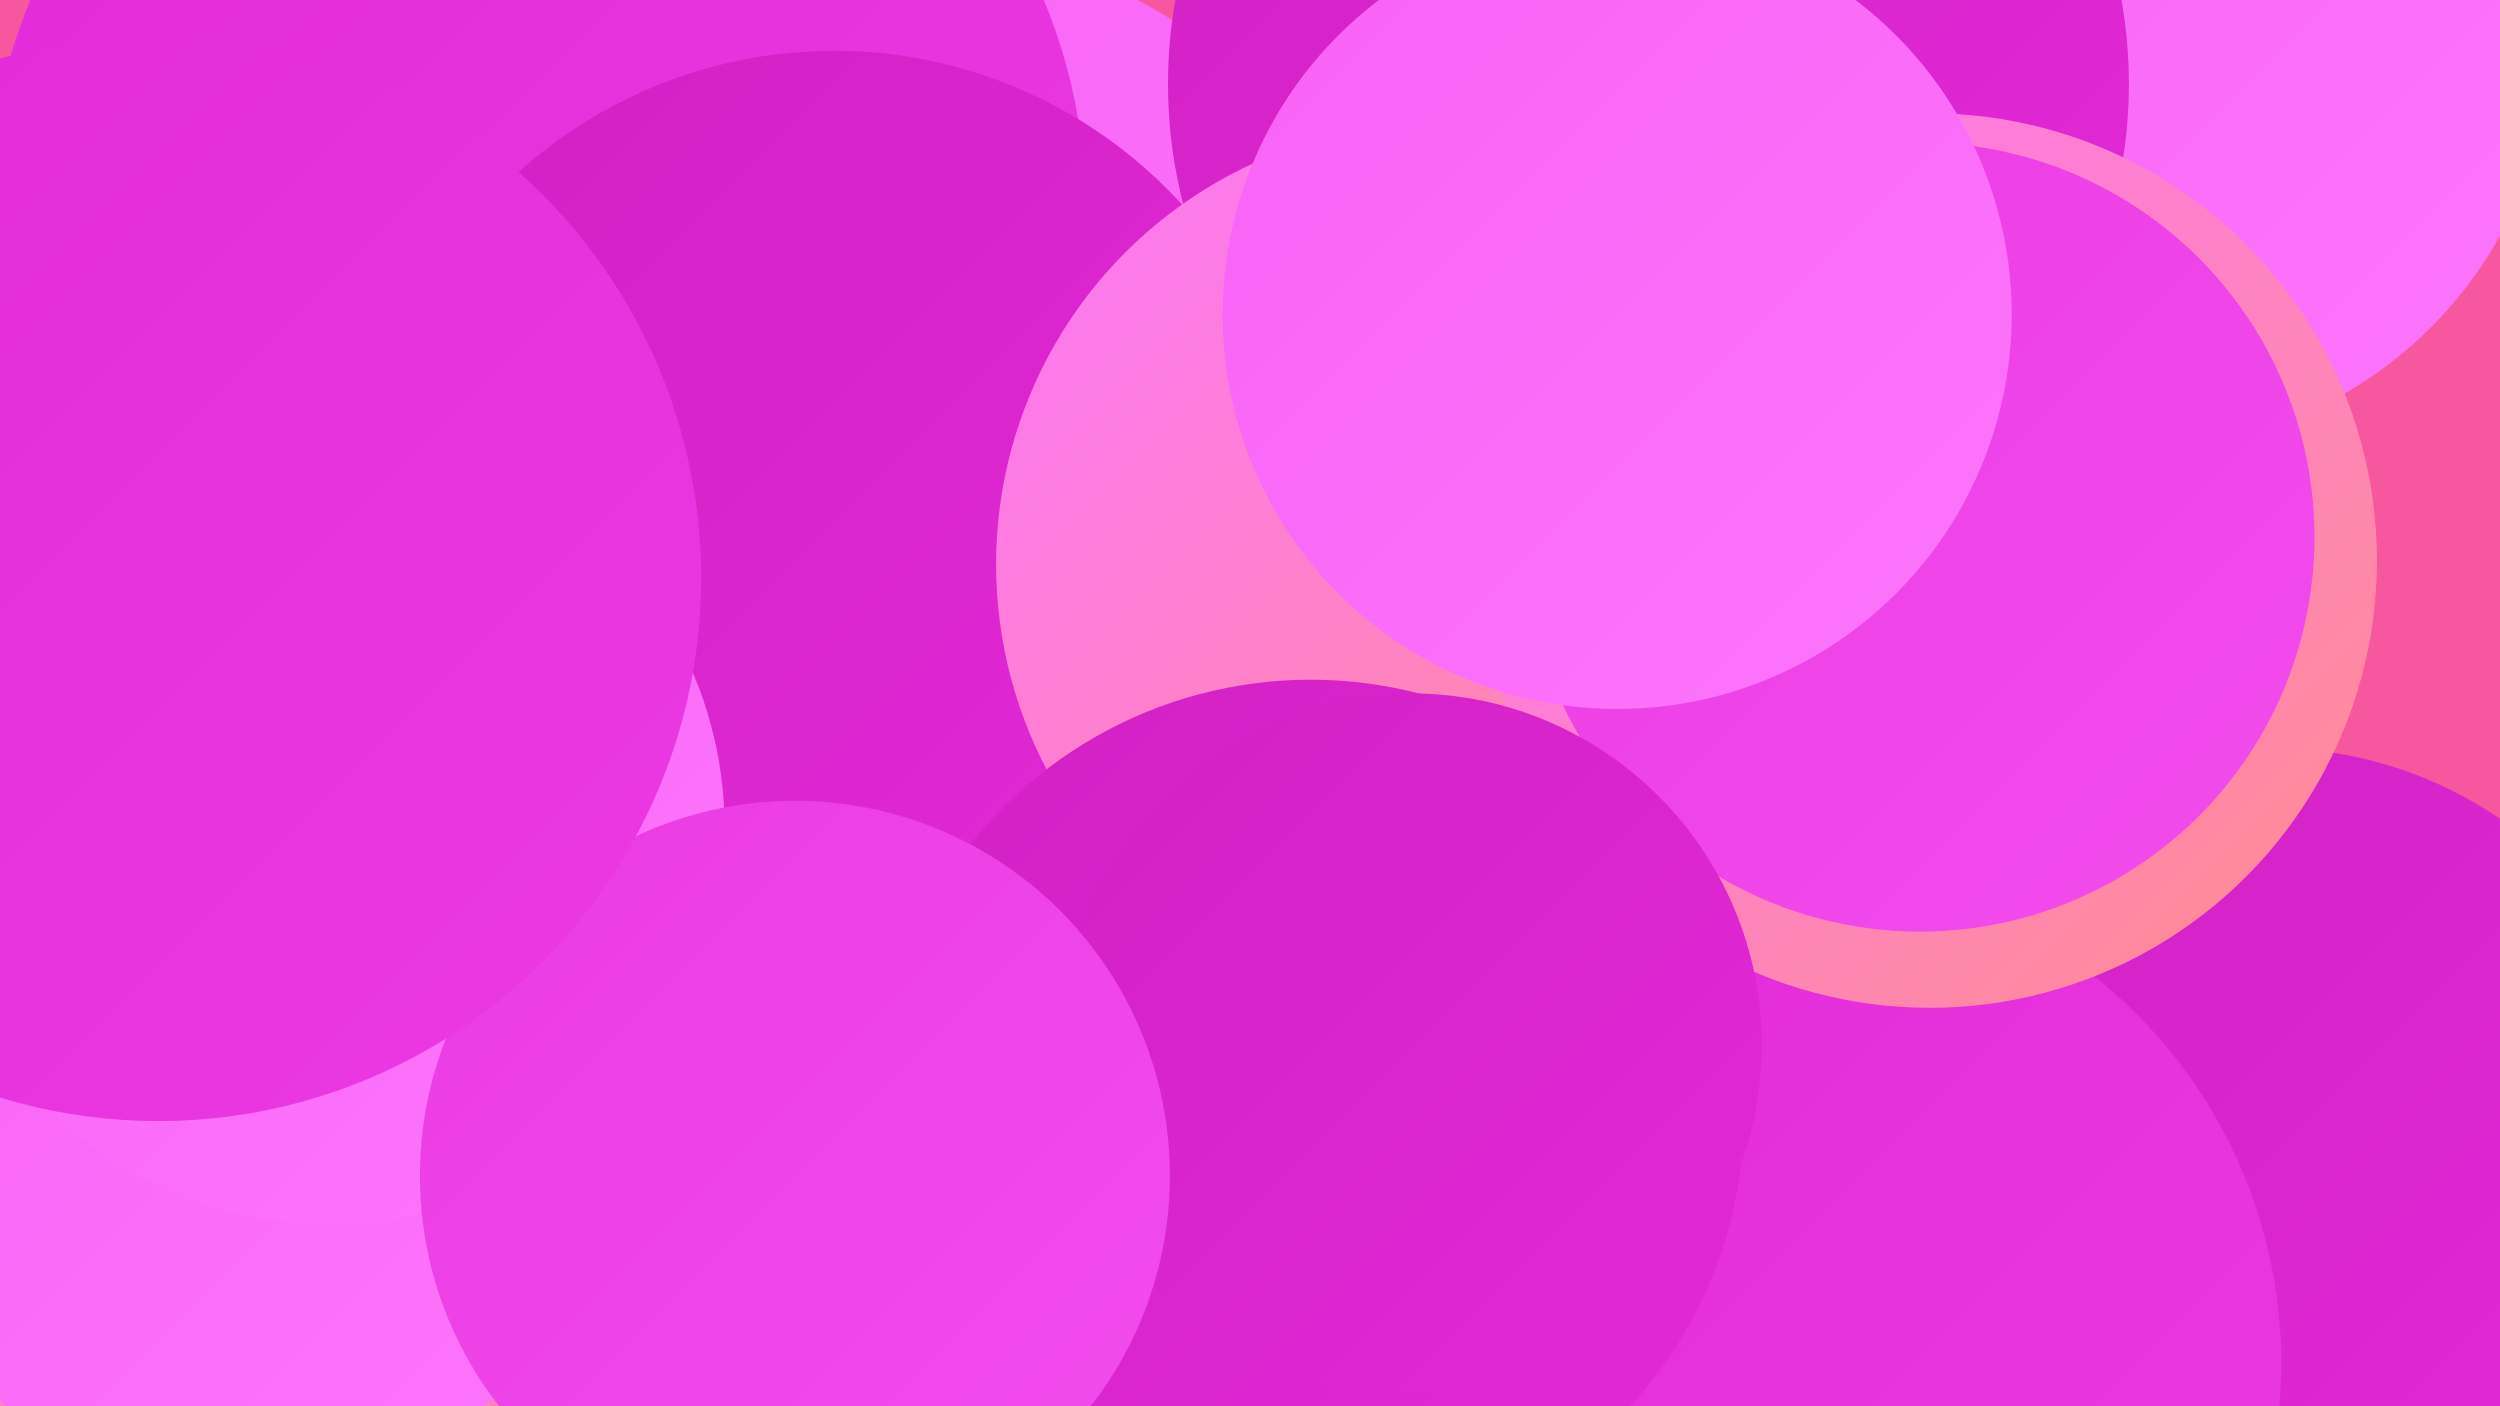 <?xml version="1.0" encoding="UTF-8"?><svg width="1280" height="720" xmlns="http://www.w3.org/2000/svg"><defs><linearGradient id="grad0" x1="0%" y1="0%" x2="100%" y2="100%"><stop offset="0%" style="stop-color:#d221c4;stop-opacity:1" /><stop offset="100%" style="stop-color:#e329d8;stop-opacity:1" /></linearGradient><linearGradient id="grad1" x1="0%" y1="0%" x2="100%" y2="100%"><stop offset="0%" style="stop-color:#e329d8;stop-opacity:1" /><stop offset="100%" style="stop-color:#eb3ae3;stop-opacity:1" /></linearGradient><linearGradient id="grad2" x1="0%" y1="0%" x2="100%" y2="100%"><stop offset="0%" style="stop-color:#eb3ae3;stop-opacity:1" /><stop offset="100%" style="stop-color:#f24ded;stop-opacity:1" /></linearGradient><linearGradient id="grad3" x1="0%" y1="0%" x2="100%" y2="100%"><stop offset="0%" style="stop-color:#f24ded;stop-opacity:1" /><stop offset="100%" style="stop-color:#f861f5;stop-opacity:1" /></linearGradient><linearGradient id="grad4" x1="0%" y1="0%" x2="100%" y2="100%"><stop offset="0%" style="stop-color:#f861f5;stop-opacity:1" /><stop offset="100%" style="stop-color:#fd76fc;stop-opacity:1" /></linearGradient><linearGradient id="grad5" x1="0%" y1="0%" x2="100%" y2="100%"><stop offset="0%" style="stop-color:#fd76fc;stop-opacity:1" /><stop offset="100%" style="stop-color:#ff8e8d;stop-opacity:1" /></linearGradient><linearGradient id="grad6" x1="0%" y1="0%" x2="100%" y2="100%"><stop offset="0%" style="stop-color:#ff8e8d;stop-opacity:1" /><stop offset="100%" style="stop-color:#d221c4;stop-opacity:1" /></linearGradient></defs><rect width="1280" height="720" fill="#f6579e" /><circle cx="277" cy="401" r="228" fill="url(#grad5)" /><circle cx="456" cy="242" r="273" fill="url(#grad4)" /><circle cx="1163" cy="590" r="207" fill="url(#grad0)" /><circle cx="275" cy="108" r="281" fill="url(#grad1)" /><circle cx="726" cy="274" r="200" fill="url(#grad3)" /><circle cx="123" cy="673" r="221" fill="url(#grad5)" /><circle cx="1094" cy="17" r="213" fill="url(#grad4)" /><circle cx="427" cy="267" r="241" fill="url(#grad0)" /><circle cx="844" cy="43" r="246" fill="url(#grad0)" /><circle cx="736" cy="289" r="226" fill="url(#grad5)" /><circle cx="915" cy="698" r="253" fill="url(#grad1)" /><circle cx="126" cy="564" r="198" fill="url(#grad4)" /><circle cx="988" cy="287" r="229" fill="url(#grad5)" /><circle cx="983" cy="275" r="202" fill="url(#grad2)" /><circle cx="671" cy="570" r="222" fill="url(#grad0)" /><circle cx="168" cy="424" r="203" fill="url(#grad4)" /><circle cx="722" cy="535" r="180" fill="url(#grad0)" /><circle cx="828" cy="161" r="202" fill="url(#grad4)" /><circle cx="407" cy="602" r="192" fill="url(#grad2)" /><circle cx="81" cy="296" r="278" fill="url(#grad1)" /></svg>